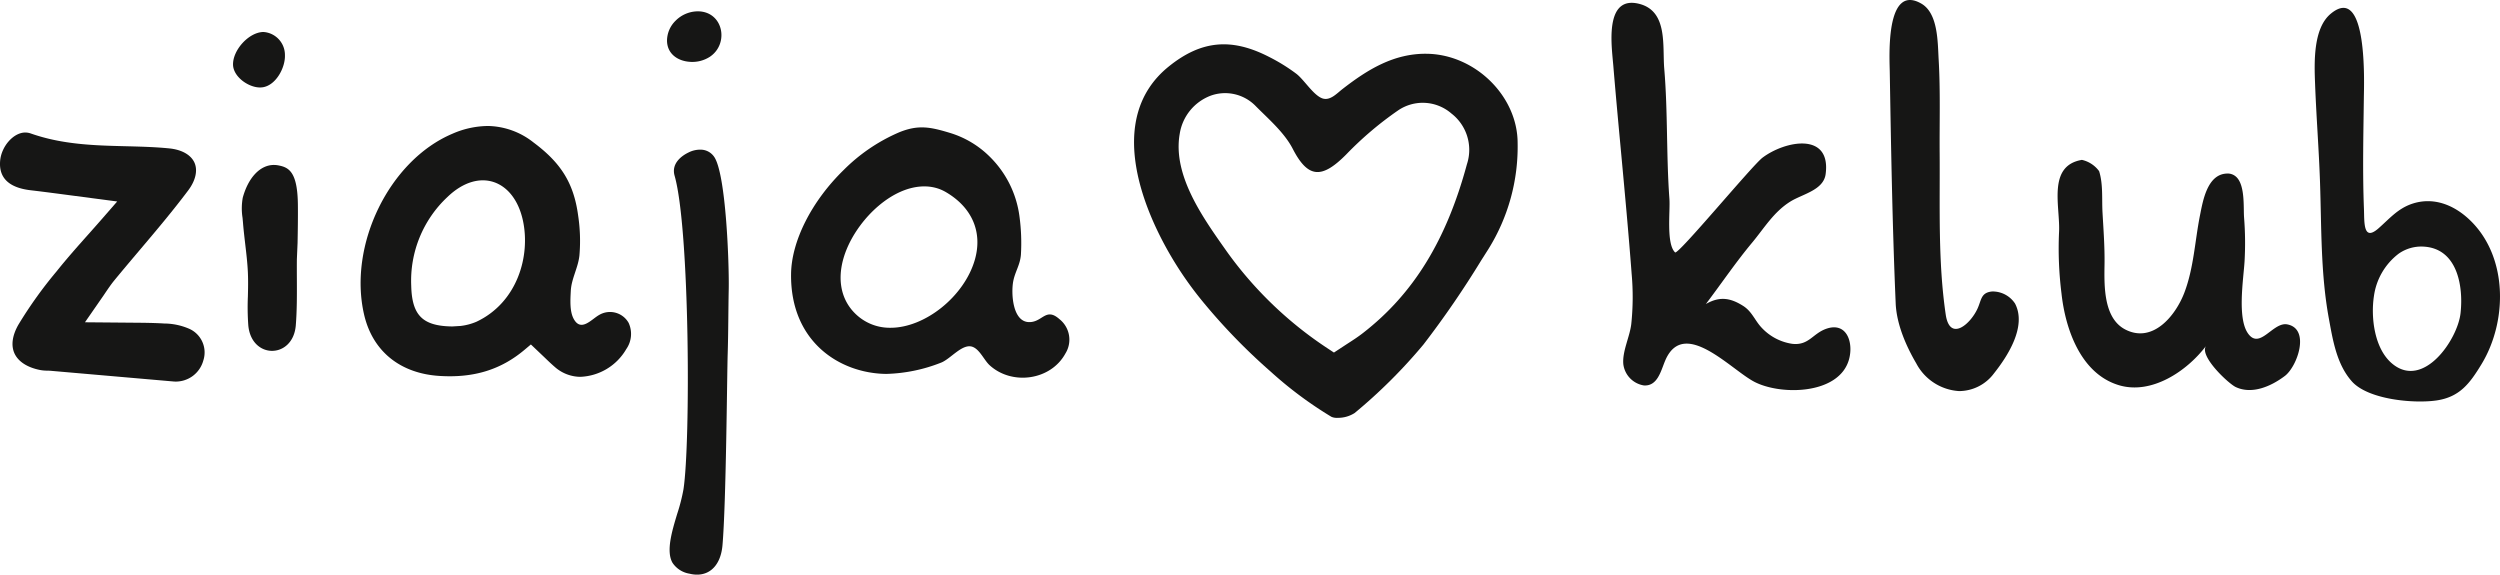 <svg id="Group_846" data-name="Group 846" xmlns="http://www.w3.org/2000/svg" width="421.486" height="96.881" viewBox="0 0 421.486 96.881">
  <g id="Group_830" data-name="Group 830" transform="translate(0 0)">
    <path id="Path_1157" data-name="Path 1157" d="M224.516,142.086c-5.552-.069-9.977,2.673-14.167,5.924-1,.771-2.13,2.064-3.447,1.588-1.514-.56-3.054-3.14-4.37-4.144a30.514,30.514,0,0,0-4.547-2.818c-6.244-3.218-11.364-2.911-16.959,1.6-10.9,8.79-4.344,24.806,1.785,34.248a59.919,59.919,0,0,0,3.857,5.275,100.408,100.408,0,0,0,11.529,11.9,65.866,65.866,0,0,0,10.241,7.626,2.149,2.149,0,0,0,.994.18,5.218,5.218,0,0,0,2.939-.814,88.552,88.552,0,0,0,11.6-11.547,160.2,160.2,0,0,0,9.731-14.174l1.215-1.912a32.644,32.644,0,0,0,4.93-17.892C239.841,149.22,232.674,142.187,224.516,142.086Zm6.784,18.62c-3.459,12.823-9.018,21.846-17.487,28.43-.91.715-1.9,1.344-2.863,1.965l-2.072,1.359-.847-.56a64.427,64.427,0,0,1-17.185-16.434c-3.875-5.5-9.206-12.779-7.971-19.868a8.228,8.228,0,0,1,5.262-6.462,7.176,7.176,0,0,1,7.482,1.7c2.148,2.186,4.877,4.486,6.323,7.291,2.589,5.021,4.938,5.052,9.039.9a57.681,57.681,0,0,1,8.684-7.372,7.376,7.376,0,0,1,9.016.5A7.742,7.742,0,0,1,231.3,160.706Z" transform="translate(16.017 -133.021)" fill="#161615" fill-rule="evenodd"/>
    <g id="Group_829" data-name="Group 829" transform="translate(0 1.91)">
      <path id="Path_1158" data-name="Path 1158" d="M185.918,151a16.157,16.157,0,0,0-6.683-4.032c-3.34-1.014-5.422-1.471-8.76-.068a29.856,29.856,0,0,0-9.242,6.312c-5.4,5.27-8.8,11.993-8.856,17.54-.127,11.425,8.214,16.731,16.023,16.827a26.923,26.923,0,0,0,9.211-1.879c1.659-.6,3.69-3.391,5.432-2.66,1.182.487,1.915,2.27,2.828,3.092,3.784,3.434,10.309,2.528,12.767-2.011a4.406,4.406,0,0,0-1.02-5.78c-2.338-2.075-2.851.606-5.2.5-2.744-.137-2.952-4.961-2.589-6.865.315-1.651,1.169-2.772,1.3-4.519a33.524,33.524,0,0,0-.246-6.437A17.239,17.239,0,0,0,185.918,151Zm-2.541,17.273c-1.745,6.211-8.453,11.6-14.357,11.527a8.283,8.283,0,0,1-5.858-2.422c-2.671-2.643-3.17-6.632-1.364-10.936,2.181-5.2,7.692-10.543,13.147-10.477a7.36,7.36,0,0,1,2.4.426,7.682,7.682,0,0,1,1.184.566C182.905,159.543,184.67,163.669,183.377,168.272Z" transform="translate(-19.007 -126.449)" fill="#161615" fill-rule="evenodd"/>
      <path id="Path_1159" data-name="Path 1159" d="M168.947,179.118a3.6,3.6,0,0,0-4.981-1.329c-1.263.7-3.051,2.944-4.289.639-.692-1.291-.553-3.234-.482-4.692.1-2.059,1.222-3.87,1.453-5.955a28.579,28.579,0,0,0-.216-6.774c-.748-5.585-3.026-8.955-7.52-12.305a12.714,12.714,0,0,0-7.626-2.78,15.2,15.2,0,0,0-6.071,1.319c-10.629,4.512-17.578,18.757-14.867,30.479,1.418,6.14,6.036,9.914,12.67,10.34,5.724.368,10.335-.987,14.405-4.425l1.045-.88,2.244,2.133c.667.642,1.2,1.154,1.758,1.633a6.583,6.583,0,0,0,4.322,1.692,9.368,9.368,0,0,0,7.755-4.674A4.457,4.457,0,0,0,168.947,179.118Zm-25.638-.2a9.606,9.606,0,0,1-2.7.718l-1.4.084c-5-.061-6.8-1.867-6.916-6.883a19.329,19.329,0,0,1,6.112-14.948c5.321-5.11,11.217-2.909,12.716,3.956C152.429,167.875,150.17,175.674,143.309,178.917Z" transform="translate(-62.963 -126.592)" fill="#161615" fill-rule="evenodd"/>
      <path id="Path_1160" data-name="Path 1160" d="M106.595,186.4a6.771,6.771,0,0,0,1.083.1c.287,0,.578.013.862.043l20.621,1.793a4.817,4.817,0,0,0,4.9-3.53,4.364,4.364,0,0,0-2.409-5.382,10.752,10.752,0,0,0-4.154-.872c-1.217-.074-2.435-.107-3.761-.124l-9.625-.084,3.132-4.519c.723-1.073,1.22-1.811,1.78-2.5,1.413-1.725,2.851-3.419,4.283-5.115,2.762-3.259,5.612-6.637,8.2-10.084,1.255-1.664,1.646-3.373,1.075-4.674-.588-1.331-2.143-2.214-4.273-2.425-2.414-.241-4.9-.3-7.314-.363-5.232-.129-10.644-.264-16.008-2.148a2.89,2.89,0,0,0-.9-.165c-2.006-.023-4.083,2.318-4.281,4.821-.226,2.833,1.5,4.486,5.131,4.912,2.409.281,4.811.606,7.52.961l7.088.933-1.877,2.153c-1.075,1.238-2.082,2.374-3.051,3.462-1.945,2.186-3.682,4.149-5.316,6.2a71.864,71.864,0,0,0-6.4,8.94c-1.052,1.836-1.281,3.523-.67,4.864C102.869,184.982,104.413,185.978,106.595,186.4Z" transform="translate(-99.788 -125.92)" fill="#161615" fill-rule="evenodd"/>
      <path id="Path_1161" data-name="Path 1161" d="M147.646,218.985c3.021.746,5.26-1.09,5.572-4.829.614-7.111.761-28.618.875-32.231.112-3.647.1-7.294.175-10.933.081-4.136-.441-19.234-2.43-22.247a2.772,2.772,0,0,0-2.2-1.245,4.371,4.371,0,0,0-2.176.489c-.9.434-2.947,1.712-2.318,3.906,2.567,9,2.706,45.036,1.491,52.893a30.708,30.708,0,0,1-1.042,4.073c-.9,2.97-1.907,6.335-.812,8.275A4.251,4.251,0,0,0,147.646,218.985Z" transform="translate(-31.409 -124.177)" fill="#161615" fill-rule="evenodd"/>
      <path id="Path_1162" data-name="Path 1162" d="M120.9,179.854c1.91.03,3.842-1.423,4.065-4.342.2-2.513.188-5.123.178-7.641-.005-1.146-.01-2.3,0-3.452l.119-2.787c.038-2.092.074-4.187.053-6.282-.036-5.691-1.522-6.437-3.307-6.769a3.752,3.752,0,0,0-.705-.068c-2.313-.028-4.342,2.082-5.283,5.516a10.2,10.2,0,0,0-.036,3.4l.074.809c.094,1.192.236,2.379.37,3.553.188,1.58.375,3.173.451,4.76.066,1.377.041,2.752.005,4.129a42.147,42.147,0,0,0,.071,4.89C117.219,178.4,119.055,179.822,120.9,179.854Z" transform="translate(-75.092 -122.611)" fill="#161615" fill-rule="evenodd"/>
      <path id="Path_1163" data-name="Path 1163" d="M147.938,146.811a5.439,5.439,0,0,0,3.431-.862c3.272-2.214,2.242-7.588-2-7.649a5.335,5.335,0,0,0-3.8,1.583,4.734,4.734,0,0,0-1.443,3.419C144.182,145.515,145.975,146.669,147.938,146.811Z" transform="translate(-31.67 -138.3)" fill="#161615" fill-rule="evenodd"/>
      <path id="Path_1164" data-name="Path 1164" d="M119.318,148.991a3.392,3.392,0,0,0,.961.005c2.257-.337,3.842-3.348,3.751-5.453a3.879,3.879,0,0,0-3.644-3.87c-2.457.053-5.161,3.053-5.105,5.526C115.326,147.043,117.436,148.714,119.318,148.991Z" transform="translate(-75.992 -136.191)" fill="#161615" fill-rule="evenodd"/>
    </g>
    <path id="Path_1165" data-name="Path 1165" d="M259.88,200.987c2.724,3.14,10.512,3.827,14.327,3.267,3.916-.576,5.62-2.886,7.585-6.12,4.438-7.309,4.461-18.27-2.082-24.4-2.653-2.488-6.1-3.85-9.7-2.61-2.376.824-3.781,2.528-5.585,4.111-2.63,2.313-2.371-1.053-2.46-3.317-.241-6.191-.094-12.4-.015-18.595.028-2.432.708-19.482-5.579-14.266-3.013,2.5-2.775,8.318-2.643,11.859.208,5.531.649,11.063.834,16.6.256,7.654.1,15.351,1.484,22.9.654,3.553,1.283,7.573,3.731,10.449C259.814,200.908,259.849,200.952,259.88,200.987Zm7.915-21.456a6.622,6.622,0,0,1,4.162-1.215c5.734.266,6.8,6.6,6.3,11.2-.479,4.471-6.244,12.894-11.5,8.557-3.036-2.5-3.662-7.816-3.1-11.448A10.835,10.835,0,0,1,267.795,179.532Z" transform="translate(136.581 -136.742)" fill="#161615" fill-rule="evenodd"/>
    <path id="Path_1166" data-name="Path 1166" d="M243.024,166.6c.933-7.142-6.84-5.625-10.644-2.759-1.745,1.321-14.238,16.442-14.74,15.972-1.522-1.446-.8-6.995-.959-9.039-.533-7.3-.254-14.664-.867-21.909-.33-3.837.647-9.685-4.177-10.946-5.582-1.453-4.8,6.079-4.514,9.325l.1,1.075c.408,4.956.87,9.9,1.329,14.836.626,6.756,1.253,13.512,1.763,20.274a43.59,43.59,0,0,1-.066,8.493c-.264,2.168-1.547,4.618-1.334,6.766a4.15,4.15,0,0,0,3.48,3.556c2.272.129,2.833-2.4,3.535-4.093.058-.137.114-.271.175-.4,3.18-6.716,10.824,1.671,14.778,3.814,4.451,2.409,14.469,2.282,16.092-3.761.766-2.853-.421-6.366-3.918-5.09-2.244.824-2.9,2.818-5.658,2.513a8.777,8.777,0,0,1-5.138-2.691c-1.207-1.263-1.628-2.757-3.19-3.731-2.2-1.385-4-1.577-6.244-.287,2.632-3.472,5.027-7.023,7.821-10.375,2.036-2.45,3.624-5.156,6.419-6.9C239.124,169.962,242.669,169.331,243.024,166.6Z" transform="translate(64.771 -137.259)" fill="#161615" fill-rule="evenodd"/>
    <path id="Path_1167" data-name="Path 1167" d="M266.711,151.066a2.128,2.128,0,0,0-1.679-.581c-3.241.18-3.972,4.631-4.451,7.022-.867,4.344-1.045,8.869-2.635,13.048-1.476,3.875-5.3,8.6-9.942,6.229-3.746-1.915-3.571-7.487-3.52-11.047.043-2.9-.178-5.78-.34-8.671-.132-2.3.122-4.793-.573-6.99a4.941,4.941,0,0,0-2.9-1.9c-5.927,1-3.606,8-3.857,12.239a61.142,61.142,0,0,0,.413,10.274c.654,6.021,3.244,13.533,9.67,15.47,5.493,1.659,11.468-2.338,14.72-6.64-1.268,1.681,3.766,6.388,5,6.962,2.775,1.3,6.018-.173,8.263-1.872,2.113-1.6,4.327-7.928.434-8.694-2.445-.487-4.654,4.385-6.655,1.5-1.816-2.6-.753-9.122-.568-12.115a54.593,54.593,0,0,0-.081-7.4C267.883,156.247,268.21,152.5,266.711,151.066Z" transform="translate(110.328 -121.221)" fill="#161615" fill-rule="evenodd"/>
    <path id="Path_1168" data-name="Path 1168" d="M227.358,138.146c-2.346,2.176-1.948,9.612-1.917,11.435.216,12.815.441,26.066,1,39.1.157,3.759,1.968,7.573,3.459,10.109a8.756,8.756,0,0,0,7.241,4.692,7.361,7.361,0,0,0,5.881-3c2.318-2.919,5.541-7.918,3.54-11.76a4.52,4.52,0,0,0-3.865-2.034c-1.864.183-1.783,1.357-2.422,2.807-1.164,2.655-4.71,5.787-5.4,1.065-1.311-8.917-.954-18.067-1.019-27.053-.041-5.288.139-10.639-.17-15.922-.17-2.922-.076-7.837-2.96-9.452C229.224,137.284,228.139,137.42,227.358,138.146Z" transform="translate(93.161 -137.547)" fill="#161615" fill-rule="evenodd"/>
  </g>
</svg>
